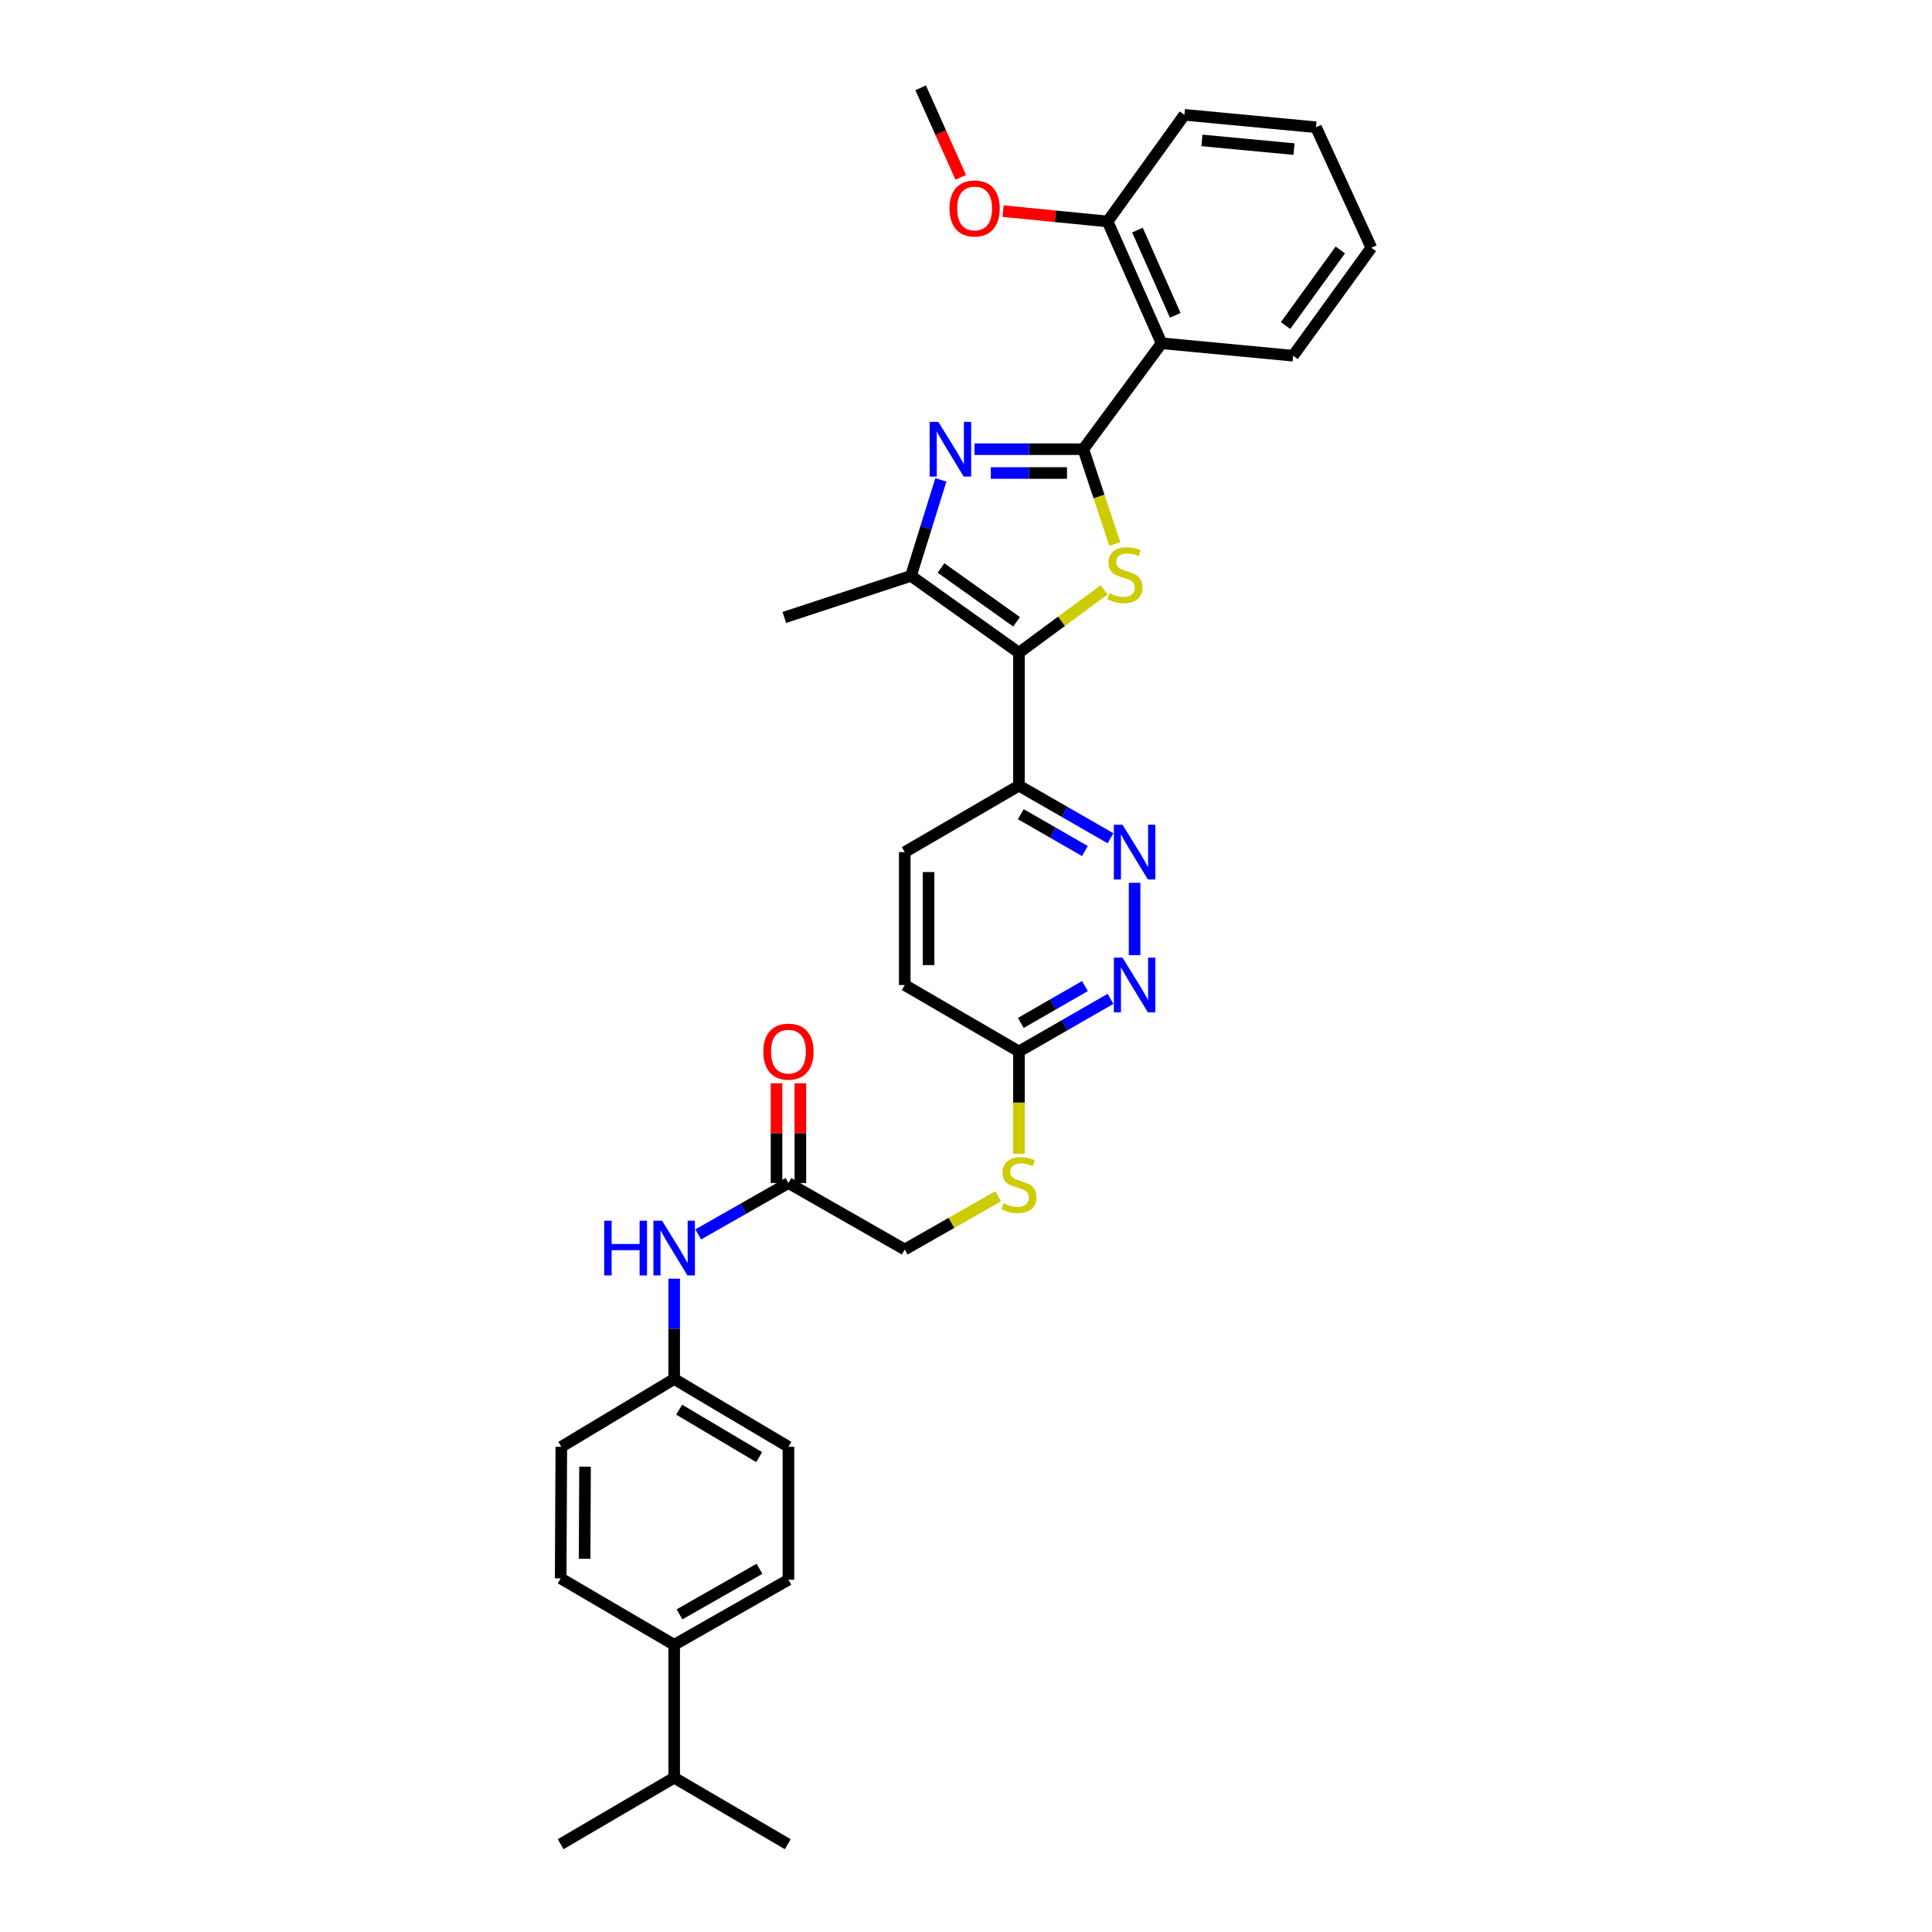 <?xml version='1.0' encoding='iso-8859-1'?>
<svg version='1.1' baseProfile='full'
              xmlns='http://www.w3.org/2000/svg'
                      xmlns:rdkit='http://www.rdkit.org/xml'
                      xmlns:xlink='http://www.w3.org/1999/xlink'
                  xml:space='preserve'
width='1000px' height='1000px' viewBox='0 0 1000 1000'>
<!-- END OF HEADER -->
<rect style='opacity:1.0;fill:#FFFFFF;stroke:none' width='1000' height='1000' x='0' y='0'> </rect>
<path class='bond-0' d='M 560.723,232.5 L 568.857,257.023' style='fill:none;fill-rule:evenodd;stroke:#000000;stroke-width:6px;stroke-linecap:butt;stroke-linejoin:miter;stroke-opacity:1' />
<path class='bond-0' d='M 568.857,257.023 L 576.992,281.546' style='fill:none;fill-rule:evenodd;stroke:#CCCC00;stroke-width:6px;stroke-linecap:butt;stroke-linejoin:miter;stroke-opacity:1' />
<path class='bond-2' d='M 560.723,232.5 L 532.556,232.5' style='fill:none;fill-rule:evenodd;stroke:#000000;stroke-width:6px;stroke-linecap:butt;stroke-linejoin:miter;stroke-opacity:1' />
<path class='bond-2' d='M 532.556,232.5 L 504.389,232.5' style='fill:none;fill-rule:evenodd;stroke:#0000FF;stroke-width:6px;stroke-linecap:butt;stroke-linejoin:miter;stroke-opacity:1' />
<path class='bond-2' d='M 552.273,244.832 L 532.556,244.832' style='fill:none;fill-rule:evenodd;stroke:#000000;stroke-width:6px;stroke-linecap:butt;stroke-linejoin:miter;stroke-opacity:1' />
<path class='bond-2' d='M 532.556,244.832 L 512.839,244.832' style='fill:none;fill-rule:evenodd;stroke:#0000FF;stroke-width:6px;stroke-linecap:butt;stroke-linejoin:miter;stroke-opacity:1' />
<path class='bond-4' d='M 560.723,232.5 L 601.22,177.67' style='fill:none;fill-rule:evenodd;stroke:#000000;stroke-width:6px;stroke-linecap:butt;stroke-linejoin:miter;stroke-opacity:1' />
<path class='bond-1' d='M 571.458,305.334 L 549.428,321.593' style='fill:none;fill-rule:evenodd;stroke:#CCCC00;stroke-width:6px;stroke-linecap:butt;stroke-linejoin:miter;stroke-opacity:1' />
<path class='bond-1' d='M 549.428,321.593 L 527.398,337.852' style='fill:none;fill-rule:evenodd;stroke:#000000;stroke-width:6px;stroke-linecap:butt;stroke-linejoin:miter;stroke-opacity:1' />
<path class='bond-5' d='M 527.398,337.852 L 527.398,406.645' style='fill:none;fill-rule:evenodd;stroke:#000000;stroke-width:6px;stroke-linecap:butt;stroke-linejoin:miter;stroke-opacity:1' />
<path class='bond-33' d='M 527.398,337.852 L 471.519,298.067' style='fill:none;fill-rule:evenodd;stroke:#000000;stroke-width:6px;stroke-linecap:butt;stroke-linejoin:miter;stroke-opacity:1' />
<path class='bond-33' d='M 526.169,321.838 L 487.054,293.988' style='fill:none;fill-rule:evenodd;stroke:#000000;stroke-width:6px;stroke-linecap:butt;stroke-linejoin:miter;stroke-opacity:1' />
<path class='bond-3' d='M 486.987,248.377 L 479.253,273.222' style='fill:none;fill-rule:evenodd;stroke:#0000FF;stroke-width:6px;stroke-linecap:butt;stroke-linejoin:miter;stroke-opacity:1' />
<path class='bond-3' d='M 479.253,273.222 L 471.519,298.067' style='fill:none;fill-rule:evenodd;stroke:#000000;stroke-width:6px;stroke-linecap:butt;stroke-linejoin:miter;stroke-opacity:1' />
<path class='bond-24' d='M 471.519,298.067 L 405.953,319.586' style='fill:none;fill-rule:evenodd;stroke:#000000;stroke-width:6px;stroke-linecap:butt;stroke-linejoin:miter;stroke-opacity:1' />
<path class='bond-11' d='M 601.22,177.67 L 573.281,114.632' style='fill:none;fill-rule:evenodd;stroke:#000000;stroke-width:6px;stroke-linecap:butt;stroke-linejoin:miter;stroke-opacity:1' />
<path class='bond-11' d='M 608.304,163.217 L 588.746,119.09' style='fill:none;fill-rule:evenodd;stroke:#000000;stroke-width:6px;stroke-linecap:butt;stroke-linejoin:miter;stroke-opacity:1' />
<path class='bond-25' d='M 601.22,177.67 L 669.322,184.117' style='fill:none;fill-rule:evenodd;stroke:#000000;stroke-width:6px;stroke-linecap:butt;stroke-linejoin:miter;stroke-opacity:1' />
<path class='bond-6' d='M 527.398,406.645 L 551.101,420.266' style='fill:none;fill-rule:evenodd;stroke:#000000;stroke-width:6px;stroke-linecap:butt;stroke-linejoin:miter;stroke-opacity:1' />
<path class='bond-6' d='M 551.101,420.266 L 574.805,433.888' style='fill:none;fill-rule:evenodd;stroke:#0000FF;stroke-width:6px;stroke-linecap:butt;stroke-linejoin:miter;stroke-opacity:1' />
<path class='bond-6' d='M 528.365,421.424 L 544.957,430.959' style='fill:none;fill-rule:evenodd;stroke:#000000;stroke-width:6px;stroke-linecap:butt;stroke-linejoin:miter;stroke-opacity:1' />
<path class='bond-6' d='M 544.957,430.959 L 561.549,440.494' style='fill:none;fill-rule:evenodd;stroke:#0000FF;stroke-width:6px;stroke-linecap:butt;stroke-linejoin:miter;stroke-opacity:1' />
<path class='bond-14' d='M 527.398,406.645 L 468.292,441.052' style='fill:none;fill-rule:evenodd;stroke:#000000;stroke-width:6px;stroke-linecap:butt;stroke-linejoin:miter;stroke-opacity:1' />
<path class='bond-7' d='M 587.271,456.932 L 587.271,494.362' style='fill:none;fill-rule:evenodd;stroke:#0000FF;stroke-width:6px;stroke-linecap:butt;stroke-linejoin:miter;stroke-opacity:1' />
<path class='bond-35' d='M 574.805,517.008 L 551.101,530.627' style='fill:none;fill-rule:evenodd;stroke:#0000FF;stroke-width:6px;stroke-linecap:butt;stroke-linejoin:miter;stroke-opacity:1' />
<path class='bond-35' d='M 551.101,530.627 L 527.398,544.245' style='fill:none;fill-rule:evenodd;stroke:#000000;stroke-width:6px;stroke-linecap:butt;stroke-linejoin:miter;stroke-opacity:1' />
<path class='bond-35' d='M 561.55,510.4 L 544.958,519.934' style='fill:none;fill-rule:evenodd;stroke:#0000FF;stroke-width:6px;stroke-linecap:butt;stroke-linejoin:miter;stroke-opacity:1' />
<path class='bond-35' d='M 544.958,519.934 L 528.365,529.467' style='fill:none;fill-rule:evenodd;stroke:#000000;stroke-width:6px;stroke-linecap:butt;stroke-linejoin:miter;stroke-opacity:1' />
<path class='bond-8' d='M 408.097,612.347 L 468.292,646.733' style='fill:none;fill-rule:evenodd;stroke:#000000;stroke-width:6px;stroke-linecap:butt;stroke-linejoin:miter;stroke-opacity:1' />
<path class='bond-10' d='M 408.097,612.347 L 384.745,625.637' style='fill:none;fill-rule:evenodd;stroke:#000000;stroke-width:6px;stroke-linecap:butt;stroke-linejoin:miter;stroke-opacity:1' />
<path class='bond-10' d='M 384.745,625.637 L 361.392,638.926' style='fill:none;fill-rule:evenodd;stroke:#0000FF;stroke-width:6px;stroke-linecap:butt;stroke-linejoin:miter;stroke-opacity:1' />
<path class='bond-15' d='M 414.264,612.347 L 414.264,586.527' style='fill:none;fill-rule:evenodd;stroke:#000000;stroke-width:6px;stroke-linecap:butt;stroke-linejoin:miter;stroke-opacity:1' />
<path class='bond-15' d='M 414.264,586.527 L 414.264,560.708' style='fill:none;fill-rule:evenodd;stroke:#FF0000;stroke-width:6px;stroke-linecap:butt;stroke-linejoin:miter;stroke-opacity:1' />
<path class='bond-15' d='M 401.931,612.347 L 401.931,586.527' style='fill:none;fill-rule:evenodd;stroke:#000000;stroke-width:6px;stroke-linecap:butt;stroke-linejoin:miter;stroke-opacity:1' />
<path class='bond-15' d='M 401.931,586.527 L 401.931,560.708' style='fill:none;fill-rule:evenodd;stroke:#FF0000;stroke-width:6px;stroke-linecap:butt;stroke-linejoin:miter;stroke-opacity:1' />
<path class='bond-9' d='M 527.398,544.245 L 468.292,509.845' style='fill:none;fill-rule:evenodd;stroke:#000000;stroke-width:6px;stroke-linecap:butt;stroke-linejoin:miter;stroke-opacity:1' />
<path class='bond-12' d='M 527.398,544.245 L 527.398,570.735' style='fill:none;fill-rule:evenodd;stroke:#000000;stroke-width:6px;stroke-linecap:butt;stroke-linejoin:miter;stroke-opacity:1' />
<path class='bond-12' d='M 527.398,570.735 L 527.398,597.225' style='fill:none;fill-rule:evenodd;stroke:#CCCC00;stroke-width:6px;stroke-linecap:butt;stroke-linejoin:miter;stroke-opacity:1' />
<path class='bond-19' d='M 348.951,661.861 L 348.951,687.813' style='fill:none;fill-rule:evenodd;stroke:#0000FF;stroke-width:6px;stroke-linecap:butt;stroke-linejoin:miter;stroke-opacity:1' />
<path class='bond-19' d='M 348.951,687.813 L 348.951,713.766' style='fill:none;fill-rule:evenodd;stroke:#000000;stroke-width:6px;stroke-linecap:butt;stroke-linejoin:miter;stroke-opacity:1' />
<path class='bond-26' d='M 573.281,114.632 L 546.235,111.952' style='fill:none;fill-rule:evenodd;stroke:#000000;stroke-width:6px;stroke-linecap:butt;stroke-linejoin:miter;stroke-opacity:1' />
<path class='bond-26' d='M 546.235,111.952 L 519.189,109.273' style='fill:none;fill-rule:evenodd;stroke:#FF0000;stroke-width:6px;stroke-linecap:butt;stroke-linejoin:miter;stroke-opacity:1' />
<path class='bond-27' d='M 573.281,114.632 L 613.052,59.431' style='fill:none;fill-rule:evenodd;stroke:#000000;stroke-width:6px;stroke-linecap:butt;stroke-linejoin:miter;stroke-opacity:1' />
<path class='bond-18' d='M 516.618,619.207 L 492.455,632.97' style='fill:none;fill-rule:evenodd;stroke:#CCCC00;stroke-width:6px;stroke-linecap:butt;stroke-linejoin:miter;stroke-opacity:1' />
<path class='bond-18' d='M 492.455,632.97 L 468.292,646.733' style='fill:none;fill-rule:evenodd;stroke:#000000;stroke-width:6px;stroke-linecap:butt;stroke-linejoin:miter;stroke-opacity:1' />
<path class='bond-13' d='M 348.951,851.352 L 408.097,817.658' style='fill:none;fill-rule:evenodd;stroke:#000000;stroke-width:6px;stroke-linecap:butt;stroke-linejoin:miter;stroke-opacity:1' />
<path class='bond-13' d='M 351.718,835.582 L 393.121,811.996' style='fill:none;fill-rule:evenodd;stroke:#000000;stroke-width:6px;stroke-linecap:butt;stroke-linejoin:miter;stroke-opacity:1' />
<path class='bond-21' d='M 348.951,851.352 L 348.951,920.145' style='fill:none;fill-rule:evenodd;stroke:#000000;stroke-width:6px;stroke-linecap:butt;stroke-linejoin:miter;stroke-opacity:1' />
<path class='bond-36' d='M 348.951,851.352 L 290.201,816.959' style='fill:none;fill-rule:evenodd;stroke:#000000;stroke-width:6px;stroke-linecap:butt;stroke-linejoin:miter;stroke-opacity:1' />
<path class='bond-20' d='M 468.292,441.052 L 468.292,509.845' style='fill:none;fill-rule:evenodd;stroke:#000000;stroke-width:6px;stroke-linecap:butt;stroke-linejoin:miter;stroke-opacity:1' />
<path class='bond-20' d='M 480.625,451.371 L 480.625,499.526' style='fill:none;fill-rule:evenodd;stroke:#000000;stroke-width:6px;stroke-linecap:butt;stroke-linejoin:miter;stroke-opacity:1' />
<path class='bond-16' d='M 408.097,817.658 L 408.097,748.864' style='fill:none;fill-rule:evenodd;stroke:#000000;stroke-width:6px;stroke-linecap:butt;stroke-linejoin:miter;stroke-opacity:1' />
<path class='bond-17' d='M 290.201,816.959 L 290.537,748.864' style='fill:none;fill-rule:evenodd;stroke:#000000;stroke-width:6px;stroke-linecap:butt;stroke-linejoin:miter;stroke-opacity:1' />
<path class='bond-17' d='M 302.584,806.806 L 302.819,759.139' style='fill:none;fill-rule:evenodd;stroke:#000000;stroke-width:6px;stroke-linecap:butt;stroke-linejoin:miter;stroke-opacity:1' />
<path class='bond-22' d='M 348.951,713.766 L 290.537,748.864' style='fill:none;fill-rule:evenodd;stroke:#000000;stroke-width:6px;stroke-linecap:butt;stroke-linejoin:miter;stroke-opacity:1' />
<path class='bond-23' d='M 348.951,713.766 L 408.097,748.864' style='fill:none;fill-rule:evenodd;stroke:#000000;stroke-width:6px;stroke-linecap:butt;stroke-linejoin:miter;stroke-opacity:1' />
<path class='bond-23' d='M 351.529,729.636 L 392.932,754.205' style='fill:none;fill-rule:evenodd;stroke:#000000;stroke-width:6px;stroke-linecap:butt;stroke-linejoin:miter;stroke-opacity:1' />
<path class='bond-28' d='M 348.951,920.145 L 290.201,954.545' style='fill:none;fill-rule:evenodd;stroke:#000000;stroke-width:6px;stroke-linecap:butt;stroke-linejoin:miter;stroke-opacity:1' />
<path class='bond-29' d='M 348.951,920.145 L 407.741,954.545' style='fill:none;fill-rule:evenodd;stroke:#000000;stroke-width:6px;stroke-linecap:butt;stroke-linejoin:miter;stroke-opacity:1' />
<path class='bond-31' d='M 669.322,184.117 L 709.799,128.224' style='fill:none;fill-rule:evenodd;stroke:#000000;stroke-width:6px;stroke-linecap:butt;stroke-linejoin:miter;stroke-opacity:1' />
<path class='bond-31' d='M 665.405,168.5 L 693.739,129.375' style='fill:none;fill-rule:evenodd;stroke:#000000;stroke-width:6px;stroke-linecap:butt;stroke-linejoin:miter;stroke-opacity:1' />
<path class='bond-30' d='M 497.283,91.786 L 486.909,68.62' style='fill:none;fill-rule:evenodd;stroke:#FF0000;stroke-width:6px;stroke-linecap:butt;stroke-linejoin:miter;stroke-opacity:1' />
<path class='bond-30' d='M 486.909,68.62 L 476.535,45.455' style='fill:none;fill-rule:evenodd;stroke:#000000;stroke-width:6px;stroke-linecap:butt;stroke-linejoin:miter;stroke-opacity:1' />
<path class='bond-34' d='M 613.052,59.431 L 681.154,65.864' style='fill:none;fill-rule:evenodd;stroke:#000000;stroke-width:6px;stroke-linecap:butt;stroke-linejoin:miter;stroke-opacity:1' />
<path class='bond-34' d='M 622.108,72.674 L 669.779,77.177' style='fill:none;fill-rule:evenodd;stroke:#000000;stroke-width:6px;stroke-linecap:butt;stroke-linejoin:miter;stroke-opacity:1' />
<path class='bond-32' d='M 709.799,128.224 L 681.154,65.864' style='fill:none;fill-rule:evenodd;stroke:#000000;stroke-width:6px;stroke-linecap:butt;stroke-linejoin:miter;stroke-opacity:1' />
<path  class='atom-1' d='M 574.242 307.095
Q 574.562 307.215, 575.882 307.775
Q 577.202 308.335, 578.642 308.695
Q 580.122 309.015, 581.562 309.015
Q 584.242 309.015, 585.802 307.735
Q 587.362 306.415, 587.362 304.135
Q 587.362 302.575, 586.562 301.615
Q 585.802 300.655, 584.602 300.135
Q 583.402 299.615, 581.402 299.015
Q 578.882 298.255, 577.362 297.535
Q 575.882 296.815, 574.802 295.295
Q 573.762 293.775, 573.762 291.215
Q 573.762 287.655, 576.162 285.455
Q 578.602 283.255, 583.402 283.255
Q 586.682 283.255, 590.402 284.815
L 589.482 287.895
Q 586.082 286.495, 583.522 286.495
Q 580.762 286.495, 579.242 287.655
Q 577.722 288.775, 577.762 290.735
Q 577.762 292.255, 578.522 293.175
Q 579.322 294.095, 580.442 294.615
Q 581.602 295.135, 583.522 295.735
Q 586.082 296.535, 587.602 297.335
Q 589.122 298.135, 590.202 299.775
Q 591.322 301.375, 591.322 304.135
Q 591.322 308.055, 588.682 310.175
Q 586.082 312.255, 581.722 312.255
Q 579.202 312.255, 577.282 311.695
Q 575.402 311.175, 573.162 310.255
L 574.242 307.095
' fill='#CCCC00'/>
<path  class='atom-3' d='M 485.669 218.34
L 494.949 233.34
Q 495.869 234.82, 497.349 237.5
Q 498.829 240.18, 498.909 240.34
L 498.909 218.34
L 502.669 218.34
L 502.669 246.66
L 498.789 246.66
L 488.829 230.26
Q 487.669 228.34, 486.429 226.14
Q 485.229 223.94, 484.869 223.26
L 484.869 246.66
L 481.189 246.66
L 481.189 218.34
L 485.669 218.34
' fill='#0000FF'/>
<path  class='atom-7' d='M 581.011 426.892
L 590.291 441.892
Q 591.211 443.372, 592.691 446.052
Q 594.171 448.732, 594.251 448.892
L 594.251 426.892
L 598.011 426.892
L 598.011 455.212
L 594.131 455.212
L 584.171 438.812
Q 583.011 436.892, 581.771 434.692
Q 580.571 432.492, 580.211 431.812
L 580.211 455.212
L 576.531 455.212
L 576.531 426.892
L 581.011 426.892
' fill='#0000FF'/>
<path  class='atom-8' d='M 581.011 495.685
L 590.291 510.685
Q 591.211 512.165, 592.691 514.845
Q 594.171 517.525, 594.251 517.685
L 594.251 495.685
L 598.011 495.685
L 598.011 524.005
L 594.131 524.005
L 584.171 507.605
Q 583.011 505.685, 581.771 503.485
Q 580.571 501.285, 580.211 500.605
L 580.211 524.005
L 576.531 524.005
L 576.531 495.685
L 581.011 495.685
' fill='#0000FF'/>
<path  class='atom-11' d='M 312.731 631.847
L 316.571 631.847
L 316.571 643.887
L 331.051 643.887
L 331.051 631.847
L 334.891 631.847
L 334.891 660.167
L 331.051 660.167
L 331.051 647.087
L 316.571 647.087
L 316.571 660.167
L 312.731 660.167
L 312.731 631.847
' fill='#0000FF'/>
<path  class='atom-11' d='M 342.691 631.847
L 351.971 646.847
Q 352.891 648.327, 354.371 651.007
Q 355.851 653.687, 355.931 653.847
L 355.931 631.847
L 359.691 631.847
L 359.691 660.167
L 355.811 660.167
L 345.851 643.767
Q 344.691 641.847, 343.451 639.647
Q 342.251 637.447, 341.891 636.767
L 341.891 660.167
L 338.211 660.167
L 338.211 631.847
L 342.691 631.847
' fill='#0000FF'/>
<path  class='atom-13' d='M 519.398 622.786
Q 519.718 622.906, 521.038 623.466
Q 522.358 624.026, 523.798 624.386
Q 525.278 624.706, 526.718 624.706
Q 529.398 624.706, 530.958 623.426
Q 532.518 622.106, 532.518 619.826
Q 532.518 618.266, 531.718 617.306
Q 530.958 616.346, 529.758 615.826
Q 528.558 615.306, 526.558 614.706
Q 524.038 613.946, 522.518 613.226
Q 521.038 612.506, 519.958 610.986
Q 518.918 609.466, 518.918 606.906
Q 518.918 603.346, 521.318 601.146
Q 523.758 598.946, 528.558 598.946
Q 531.838 598.946, 535.558 600.506
L 534.638 603.586
Q 531.238 602.186, 528.678 602.186
Q 525.918 602.186, 524.398 603.346
Q 522.878 604.466, 522.918 606.426
Q 522.918 607.946, 523.678 608.866
Q 524.478 609.786, 525.598 610.306
Q 526.758 610.826, 528.678 611.426
Q 531.238 612.226, 532.758 613.026
Q 534.278 613.826, 535.358 615.466
Q 536.478 617.066, 536.478 619.826
Q 536.478 623.746, 533.838 625.866
Q 531.238 627.946, 526.878 627.946
Q 524.358 627.946, 522.438 627.386
Q 520.558 626.866, 518.318 625.946
L 519.398 622.786
' fill='#CCCC00'/>
<path  class='atom-16' d='M 395.097 544.325
Q 395.097 537.525, 398.457 533.725
Q 401.817 529.925, 408.097 529.925
Q 414.377 529.925, 417.737 533.725
Q 421.097 537.525, 421.097 544.325
Q 421.097 551.205, 417.697 555.125
Q 414.297 559.005, 408.097 559.005
Q 401.857 559.005, 398.457 555.125
Q 395.097 551.245, 395.097 544.325
M 408.097 555.805
Q 412.417 555.805, 414.737 552.925
Q 417.097 550.005, 417.097 544.325
Q 417.097 538.765, 414.737 535.965
Q 412.417 533.125, 408.097 533.125
Q 403.777 533.125, 401.417 535.925
Q 399.097 538.725, 399.097 544.325
Q 399.097 550.045, 401.417 552.925
Q 403.777 555.805, 408.097 555.805
' fill='#FF0000'/>
<path  class='atom-27' d='M 491.46 107.895
Q 491.46 101.095, 494.82 97.294
Q 498.18 93.495, 504.46 93.495
Q 510.74 93.495, 514.1 97.294
Q 517.46 101.095, 517.46 107.895
Q 517.46 114.775, 514.06 118.695
Q 510.66 122.575, 504.46 122.575
Q 498.22 122.575, 494.82 118.695
Q 491.46 114.815, 491.46 107.895
M 504.46 119.375
Q 508.78 119.375, 511.1 116.495
Q 513.46 113.575, 513.46 107.895
Q 513.46 102.335, 511.1 99.534
Q 508.78 96.695, 504.46 96.695
Q 500.14 96.695, 497.78 99.495
Q 495.46 102.295, 495.46 107.895
Q 495.46 113.615, 497.78 116.495
Q 500.14 119.375, 504.46 119.375
' fill='#FF0000'/>
</svg>
